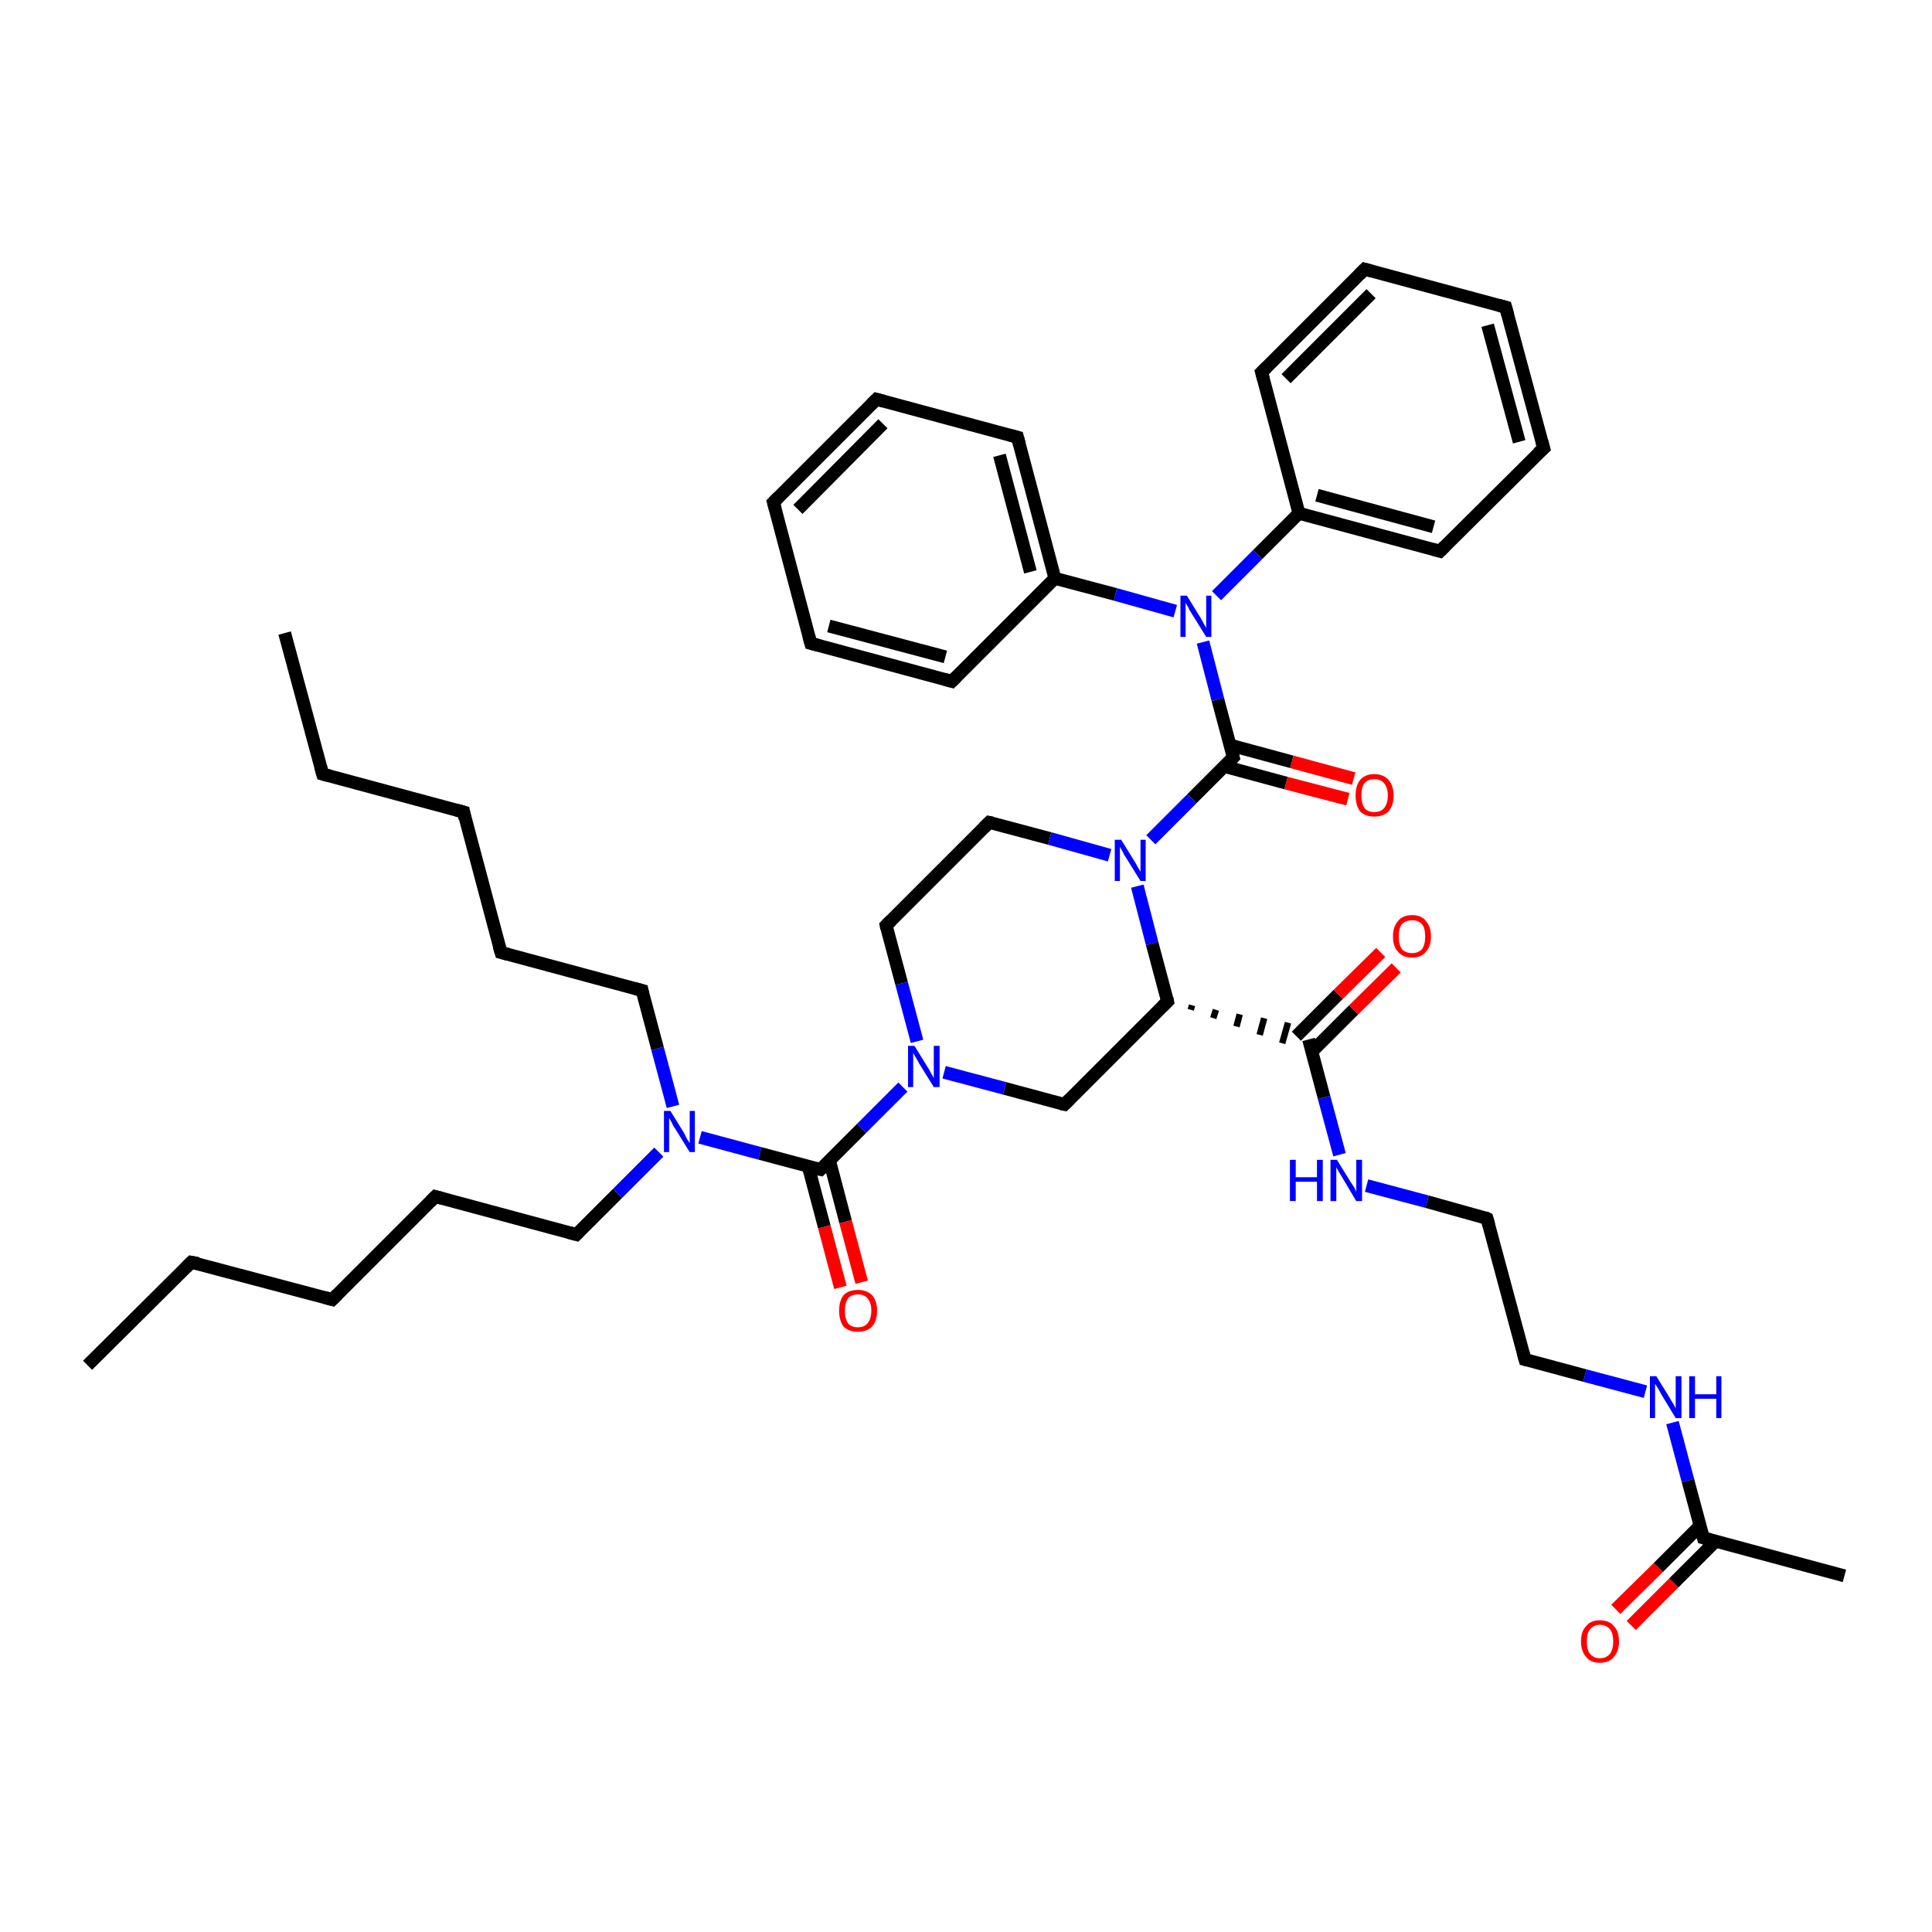 <?xml version='1.0' encoding='iso-8859-1'?>
<svg version='1.1' baseProfile='full'
              xmlns='http://www.w3.org/2000/svg'
                      xmlns:rdkit='http://www.rdkit.org/xml'
                      xmlns:xlink='http://www.w3.org/1999/xlink'
                  xml:space='preserve'
width='300px' height='300px' viewBox='0 0 300 300'>
<!-- END OF HEADER -->
<rect style='opacity:1.0;fill:#FFFFFF;stroke:none' width='300.0' height='300.0' x='0.0' y='0.0'> </rect>
<path class='bond-0 atom-0 atom-1' d='M 13.6,212.0 L 29.7,196.0' style='fill:none;fill-rule:evenodd;stroke:#000000;stroke-width:2.0px;stroke-linecap:butt;stroke-linejoin:miter;stroke-opacity:1' />
<path class='bond-1 atom-1 atom-2' d='M 29.7,196.0 L 51.6,201.8' style='fill:none;fill-rule:evenodd;stroke:#000000;stroke-width:2.0px;stroke-linecap:butt;stroke-linejoin:miter;stroke-opacity:1' />
<path class='bond-2 atom-2 atom-3' d='M 51.6,201.8 L 67.6,185.8' style='fill:none;fill-rule:evenodd;stroke:#000000;stroke-width:2.0px;stroke-linecap:butt;stroke-linejoin:miter;stroke-opacity:1' />
<path class='bond-3 atom-3 atom-4' d='M 67.6,185.8 L 89.5,191.7' style='fill:none;fill-rule:evenodd;stroke:#000000;stroke-width:2.0px;stroke-linecap:butt;stroke-linejoin:miter;stroke-opacity:1' />
<path class='bond-4 atom-4 atom-5' d='M 89.5,191.7 L 95.9,185.3' style='fill:none;fill-rule:evenodd;stroke:#000000;stroke-width:2.0px;stroke-linecap:butt;stroke-linejoin:miter;stroke-opacity:1' />
<path class='bond-4 atom-4 atom-5' d='M 95.9,185.3 L 102.3,178.9' style='fill:none;fill-rule:evenodd;stroke:#0000FF;stroke-width:2.0px;stroke-linecap:butt;stroke-linejoin:miter;stroke-opacity:1' />
<path class='bond-5 atom-5 atom-6' d='M 104.5,171.8 L 102.1,162.8' style='fill:none;fill-rule:evenodd;stroke:#0000FF;stroke-width:2.0px;stroke-linecap:butt;stroke-linejoin:miter;stroke-opacity:1' />
<path class='bond-5 atom-5 atom-6' d='M 102.1,162.8 L 99.7,153.8' style='fill:none;fill-rule:evenodd;stroke:#000000;stroke-width:2.0px;stroke-linecap:butt;stroke-linejoin:miter;stroke-opacity:1' />
<path class='bond-6 atom-6 atom-7' d='M 99.7,153.8 L 77.8,147.9' style='fill:none;fill-rule:evenodd;stroke:#000000;stroke-width:2.0px;stroke-linecap:butt;stroke-linejoin:miter;stroke-opacity:1' />
<path class='bond-7 atom-7 atom-8' d='M 77.8,147.9 L 72.0,126.1' style='fill:none;fill-rule:evenodd;stroke:#000000;stroke-width:2.0px;stroke-linecap:butt;stroke-linejoin:miter;stroke-opacity:1' />
<path class='bond-8 atom-8 atom-9' d='M 72.0,126.1 L 50.1,120.2' style='fill:none;fill-rule:evenodd;stroke:#000000;stroke-width:2.0px;stroke-linecap:butt;stroke-linejoin:miter;stroke-opacity:1' />
<path class='bond-9 atom-9 atom-10' d='M 50.1,120.2 L 44.2,98.3' style='fill:none;fill-rule:evenodd;stroke:#000000;stroke-width:2.0px;stroke-linecap:butt;stroke-linejoin:miter;stroke-opacity:1' />
<path class='bond-10 atom-5 atom-11' d='M 108.7,176.6 L 118.0,179.1' style='fill:none;fill-rule:evenodd;stroke:#0000FF;stroke-width:2.0px;stroke-linecap:butt;stroke-linejoin:miter;stroke-opacity:1' />
<path class='bond-10 atom-5 atom-11' d='M 118.0,179.1 L 127.4,181.6' style='fill:none;fill-rule:evenodd;stroke:#000000;stroke-width:2.0px;stroke-linecap:butt;stroke-linejoin:miter;stroke-opacity:1' />
<path class='bond-11 atom-11 atom-12' d='M 125.5,181.1 L 128.0,190.5' style='fill:none;fill-rule:evenodd;stroke:#000000;stroke-width:2.0px;stroke-linecap:butt;stroke-linejoin:miter;stroke-opacity:1' />
<path class='bond-11 atom-11 atom-12' d='M 128.0,190.5 L 130.5,199.9' style='fill:none;fill-rule:evenodd;stroke:#FF0000;stroke-width:2.0px;stroke-linecap:butt;stroke-linejoin:miter;stroke-opacity:1' />
<path class='bond-11 atom-11 atom-12' d='M 128.8,180.2 L 131.3,189.7' style='fill:none;fill-rule:evenodd;stroke:#000000;stroke-width:2.0px;stroke-linecap:butt;stroke-linejoin:miter;stroke-opacity:1' />
<path class='bond-11 atom-11 atom-12' d='M 131.3,189.7 L 133.8,199.1' style='fill:none;fill-rule:evenodd;stroke:#FF0000;stroke-width:2.0px;stroke-linecap:butt;stroke-linejoin:miter;stroke-opacity:1' />
<path class='bond-12 atom-11 atom-13' d='M 127.4,181.6 L 133.8,175.2' style='fill:none;fill-rule:evenodd;stroke:#000000;stroke-width:2.0px;stroke-linecap:butt;stroke-linejoin:miter;stroke-opacity:1' />
<path class='bond-12 atom-11 atom-13' d='M 133.8,175.2 L 140.2,168.8' style='fill:none;fill-rule:evenodd;stroke:#0000FF;stroke-width:2.0px;stroke-linecap:butt;stroke-linejoin:miter;stroke-opacity:1' />
<path class='bond-13 atom-13 atom-14' d='M 142.4,161.7 L 140.0,152.7' style='fill:none;fill-rule:evenodd;stroke:#0000FF;stroke-width:2.0px;stroke-linecap:butt;stroke-linejoin:miter;stroke-opacity:1' />
<path class='bond-13 atom-13 atom-14' d='M 140.0,152.7 L 137.6,143.7' style='fill:none;fill-rule:evenodd;stroke:#000000;stroke-width:2.0px;stroke-linecap:butt;stroke-linejoin:miter;stroke-opacity:1' />
<path class='bond-14 atom-14 atom-15' d='M 137.6,143.7 L 153.6,127.7' style='fill:none;fill-rule:evenodd;stroke:#000000;stroke-width:2.0px;stroke-linecap:butt;stroke-linejoin:miter;stroke-opacity:1' />
<path class='bond-15 atom-15 atom-16' d='M 153.6,127.7 L 163.0,130.2' style='fill:none;fill-rule:evenodd;stroke:#000000;stroke-width:2.0px;stroke-linecap:butt;stroke-linejoin:miter;stroke-opacity:1' />
<path class='bond-15 atom-15 atom-16' d='M 163.0,130.2 L 172.3,132.8' style='fill:none;fill-rule:evenodd;stroke:#0000FF;stroke-width:2.0px;stroke-linecap:butt;stroke-linejoin:miter;stroke-opacity:1' />
<path class='bond-16 atom-16 atom-17' d='M 176.6,137.6 L 178.9,146.5' style='fill:none;fill-rule:evenodd;stroke:#0000FF;stroke-width:2.0px;stroke-linecap:butt;stroke-linejoin:miter;stroke-opacity:1' />
<path class='bond-16 atom-16 atom-17' d='M 178.9,146.5 L 181.3,155.5' style='fill:none;fill-rule:evenodd;stroke:#000000;stroke-width:2.0px;stroke-linecap:butt;stroke-linejoin:miter;stroke-opacity:1' />
<path class='bond-17 atom-17 atom-18' d='M 181.3,155.5 L 165.3,171.5' style='fill:none;fill-rule:evenodd;stroke:#000000;stroke-width:2.0px;stroke-linecap:butt;stroke-linejoin:miter;stroke-opacity:1' />
<path class='bond-18 atom-17 atom-19' d='M 184.9,156.8 L 185.1,156.1' style='fill:none;fill-rule:evenodd;stroke:#000000;stroke-width:1.0px;stroke-linecap:butt;stroke-linejoin:miter;stroke-opacity:1' />
<path class='bond-18 atom-17 atom-19' d='M 188.4,158.1 L 188.8,156.8' style='fill:none;fill-rule:evenodd;stroke:#000000;stroke-width:1.0px;stroke-linecap:butt;stroke-linejoin:miter;stroke-opacity:1' />
<path class='bond-18 atom-17 atom-19' d='M 192.0,159.4 L 192.5,157.5' style='fill:none;fill-rule:evenodd;stroke:#000000;stroke-width:1.0px;stroke-linecap:butt;stroke-linejoin:miter;stroke-opacity:1' />
<path class='bond-18 atom-17 atom-19' d='M 195.6,160.7 L 196.3,158.1' style='fill:none;fill-rule:evenodd;stroke:#000000;stroke-width:1.0px;stroke-linecap:butt;stroke-linejoin:miter;stroke-opacity:1' />
<path class='bond-18 atom-17 atom-19' d='M 199.1,162.0 L 200.0,158.8' style='fill:none;fill-rule:evenodd;stroke:#000000;stroke-width:1.0px;stroke-linecap:butt;stroke-linejoin:miter;stroke-opacity:1' />
<path class='bond-19 atom-19 atom-20' d='M 203.7,163.3 L 210.2,156.8' style='fill:none;fill-rule:evenodd;stroke:#000000;stroke-width:2.0px;stroke-linecap:butt;stroke-linejoin:miter;stroke-opacity:1' />
<path class='bond-19 atom-19 atom-20' d='M 210.2,156.8 L 216.8,150.3' style='fill:none;fill-rule:evenodd;stroke:#FF0000;stroke-width:2.0px;stroke-linecap:butt;stroke-linejoin:miter;stroke-opacity:1' />
<path class='bond-19 atom-19 atom-20' d='M 201.3,160.9 L 207.8,154.4' style='fill:none;fill-rule:evenodd;stroke:#000000;stroke-width:2.0px;stroke-linecap:butt;stroke-linejoin:miter;stroke-opacity:1' />
<path class='bond-19 atom-19 atom-20' d='M 207.8,154.4 L 214.4,147.9' style='fill:none;fill-rule:evenodd;stroke:#FF0000;stroke-width:2.0px;stroke-linecap:butt;stroke-linejoin:miter;stroke-opacity:1' />
<path class='bond-20 atom-19 atom-21' d='M 203.2,161.4 L 205.6,170.4' style='fill:none;fill-rule:evenodd;stroke:#000000;stroke-width:2.0px;stroke-linecap:butt;stroke-linejoin:miter;stroke-opacity:1' />
<path class='bond-20 atom-19 atom-21' d='M 205.6,170.4 L 208.0,179.3' style='fill:none;fill-rule:evenodd;stroke:#0000FF;stroke-width:2.0px;stroke-linecap:butt;stroke-linejoin:miter;stroke-opacity:1' />
<path class='bond-21 atom-21 atom-22' d='M 212.2,184.1 L 221.6,186.6' style='fill:none;fill-rule:evenodd;stroke:#0000FF;stroke-width:2.0px;stroke-linecap:butt;stroke-linejoin:miter;stroke-opacity:1' />
<path class='bond-21 atom-21 atom-22' d='M 221.6,186.6 L 230.9,189.2' style='fill:none;fill-rule:evenodd;stroke:#000000;stroke-width:2.0px;stroke-linecap:butt;stroke-linejoin:miter;stroke-opacity:1' />
<path class='bond-22 atom-22 atom-23' d='M 230.9,189.2 L 236.8,211.1' style='fill:none;fill-rule:evenodd;stroke:#000000;stroke-width:2.0px;stroke-linecap:butt;stroke-linejoin:miter;stroke-opacity:1' />
<path class='bond-23 atom-23 atom-24' d='M 236.8,211.1 L 246.1,213.6' style='fill:none;fill-rule:evenodd;stroke:#000000;stroke-width:2.0px;stroke-linecap:butt;stroke-linejoin:miter;stroke-opacity:1' />
<path class='bond-23 atom-23 atom-24' d='M 246.1,213.6 L 255.5,216.1' style='fill:none;fill-rule:evenodd;stroke:#0000FF;stroke-width:2.0px;stroke-linecap:butt;stroke-linejoin:miter;stroke-opacity:1' />
<path class='bond-24 atom-24 atom-25' d='M 259.7,220.9 L 262.1,229.9' style='fill:none;fill-rule:evenodd;stroke:#0000FF;stroke-width:2.0px;stroke-linecap:butt;stroke-linejoin:miter;stroke-opacity:1' />
<path class='bond-24 atom-24 atom-25' d='M 262.1,229.9 L 264.5,238.8' style='fill:none;fill-rule:evenodd;stroke:#000000;stroke-width:2.0px;stroke-linecap:butt;stroke-linejoin:miter;stroke-opacity:1' />
<path class='bond-25 atom-25 atom-26' d='M 264.5,238.8 L 286.4,244.7' style='fill:none;fill-rule:evenodd;stroke:#000000;stroke-width:2.0px;stroke-linecap:butt;stroke-linejoin:miter;stroke-opacity:1' />
<path class='bond-26 atom-25 atom-27' d='M 264.0,236.9 L 257.5,243.4' style='fill:none;fill-rule:evenodd;stroke:#000000;stroke-width:2.0px;stroke-linecap:butt;stroke-linejoin:miter;stroke-opacity:1' />
<path class='bond-26 atom-25 atom-27' d='M 257.5,243.4 L 250.9,249.9' style='fill:none;fill-rule:evenodd;stroke:#FF0000;stroke-width:2.0px;stroke-linecap:butt;stroke-linejoin:miter;stroke-opacity:1' />
<path class='bond-26 atom-25 atom-27' d='M 266.4,239.3 L 259.9,245.8' style='fill:none;fill-rule:evenodd;stroke:#000000;stroke-width:2.0px;stroke-linecap:butt;stroke-linejoin:miter;stroke-opacity:1' />
<path class='bond-26 atom-25 atom-27' d='M 259.9,245.8 L 253.3,252.4' style='fill:none;fill-rule:evenodd;stroke:#FF0000;stroke-width:2.0px;stroke-linecap:butt;stroke-linejoin:miter;stroke-opacity:1' />
<path class='bond-27 atom-16 atom-28' d='M 178.7,130.4 L 185.1,124.0' style='fill:none;fill-rule:evenodd;stroke:#0000FF;stroke-width:2.0px;stroke-linecap:butt;stroke-linejoin:miter;stroke-opacity:1' />
<path class='bond-27 atom-16 atom-28' d='M 185.1,124.0 L 191.5,117.6' style='fill:none;fill-rule:evenodd;stroke:#000000;stroke-width:2.0px;stroke-linecap:butt;stroke-linejoin:miter;stroke-opacity:1' />
<path class='bond-28 atom-28 atom-29' d='M 190.1,119.0 L 199.7,121.6' style='fill:none;fill-rule:evenodd;stroke:#000000;stroke-width:2.0px;stroke-linecap:butt;stroke-linejoin:miter;stroke-opacity:1' />
<path class='bond-28 atom-28 atom-29' d='M 199.7,121.6 L 209.3,124.1' style='fill:none;fill-rule:evenodd;stroke:#FF0000;stroke-width:2.0px;stroke-linecap:butt;stroke-linejoin:miter;stroke-opacity:1' />
<path class='bond-28 atom-28 atom-29' d='M 191.0,115.7 L 200.6,118.3' style='fill:none;fill-rule:evenodd;stroke:#000000;stroke-width:2.0px;stroke-linecap:butt;stroke-linejoin:miter;stroke-opacity:1' />
<path class='bond-28 atom-28 atom-29' d='M 200.6,118.3 L 210.2,120.9' style='fill:none;fill-rule:evenodd;stroke:#FF0000;stroke-width:2.0px;stroke-linecap:butt;stroke-linejoin:miter;stroke-opacity:1' />
<path class='bond-29 atom-28 atom-30' d='M 191.5,117.6 L 189.1,108.6' style='fill:none;fill-rule:evenodd;stroke:#000000;stroke-width:2.0px;stroke-linecap:butt;stroke-linejoin:miter;stroke-opacity:1' />
<path class='bond-29 atom-28 atom-30' d='M 189.1,108.6 L 186.8,99.7' style='fill:none;fill-rule:evenodd;stroke:#0000FF;stroke-width:2.0px;stroke-linecap:butt;stroke-linejoin:miter;stroke-opacity:1' />
<path class='bond-30 atom-30 atom-31' d='M 188.9,92.5 L 195.3,86.1' style='fill:none;fill-rule:evenodd;stroke:#0000FF;stroke-width:2.0px;stroke-linecap:butt;stroke-linejoin:miter;stroke-opacity:1' />
<path class='bond-30 atom-30 atom-31' d='M 195.3,86.1 L 201.7,79.7' style='fill:none;fill-rule:evenodd;stroke:#000000;stroke-width:2.0px;stroke-linecap:butt;stroke-linejoin:miter;stroke-opacity:1' />
<path class='bond-31 atom-31 atom-32' d='M 201.7,79.7 L 223.6,85.6' style='fill:none;fill-rule:evenodd;stroke:#000000;stroke-width:2.0px;stroke-linecap:butt;stroke-linejoin:miter;stroke-opacity:1' />
<path class='bond-31 atom-31 atom-32' d='M 204.5,76.9 L 222.6,81.8' style='fill:none;fill-rule:evenodd;stroke:#000000;stroke-width:2.0px;stroke-linecap:butt;stroke-linejoin:miter;stroke-opacity:1' />
<path class='bond-32 atom-32 atom-33' d='M 223.6,85.6 L 239.7,69.6' style='fill:none;fill-rule:evenodd;stroke:#000000;stroke-width:2.0px;stroke-linecap:butt;stroke-linejoin:miter;stroke-opacity:1' />
<path class='bond-33 atom-33 atom-34' d='M 239.7,69.6 L 233.8,47.7' style='fill:none;fill-rule:evenodd;stroke:#000000;stroke-width:2.0px;stroke-linecap:butt;stroke-linejoin:miter;stroke-opacity:1' />
<path class='bond-33 atom-33 atom-34' d='M 235.9,68.6 L 231.0,50.5' style='fill:none;fill-rule:evenodd;stroke:#000000;stroke-width:2.0px;stroke-linecap:butt;stroke-linejoin:miter;stroke-opacity:1' />
<path class='bond-34 atom-34 atom-35' d='M 233.8,47.7 L 211.9,41.8' style='fill:none;fill-rule:evenodd;stroke:#000000;stroke-width:2.0px;stroke-linecap:butt;stroke-linejoin:miter;stroke-opacity:1' />
<path class='bond-35 atom-35 atom-36' d='M 211.9,41.8 L 195.9,57.8' style='fill:none;fill-rule:evenodd;stroke:#000000;stroke-width:2.0px;stroke-linecap:butt;stroke-linejoin:miter;stroke-opacity:1' />
<path class='bond-35 atom-35 atom-36' d='M 212.9,45.6 L 199.7,58.8' style='fill:none;fill-rule:evenodd;stroke:#000000;stroke-width:2.0px;stroke-linecap:butt;stroke-linejoin:miter;stroke-opacity:1' />
<path class='bond-36 atom-30 atom-37' d='M 182.5,94.9 L 173.2,92.3' style='fill:none;fill-rule:evenodd;stroke:#0000FF;stroke-width:2.0px;stroke-linecap:butt;stroke-linejoin:miter;stroke-opacity:1' />
<path class='bond-36 atom-30 atom-37' d='M 173.2,92.3 L 163.8,89.8' style='fill:none;fill-rule:evenodd;stroke:#000000;stroke-width:2.0px;stroke-linecap:butt;stroke-linejoin:miter;stroke-opacity:1' />
<path class='bond-37 atom-37 atom-38' d='M 163.8,89.8 L 158.0,67.9' style='fill:none;fill-rule:evenodd;stroke:#000000;stroke-width:2.0px;stroke-linecap:butt;stroke-linejoin:miter;stroke-opacity:1' />
<path class='bond-37 atom-37 atom-38' d='M 160.0,88.8 L 155.2,70.7' style='fill:none;fill-rule:evenodd;stroke:#000000;stroke-width:2.0px;stroke-linecap:butt;stroke-linejoin:miter;stroke-opacity:1' />
<path class='bond-38 atom-38 atom-39' d='M 158.0,67.9 L 136.1,62.0' style='fill:none;fill-rule:evenodd;stroke:#000000;stroke-width:2.0px;stroke-linecap:butt;stroke-linejoin:miter;stroke-opacity:1' />
<path class='bond-39 atom-39 atom-40' d='M 136.1,62.0 L 120.1,78.0' style='fill:none;fill-rule:evenodd;stroke:#000000;stroke-width:2.0px;stroke-linecap:butt;stroke-linejoin:miter;stroke-opacity:1' />
<path class='bond-39 atom-39 atom-40' d='M 137.1,65.8 L 123.9,79.1' style='fill:none;fill-rule:evenodd;stroke:#000000;stroke-width:2.0px;stroke-linecap:butt;stroke-linejoin:miter;stroke-opacity:1' />
<path class='bond-40 atom-40 atom-41' d='M 120.1,78.0 L 125.9,99.9' style='fill:none;fill-rule:evenodd;stroke:#000000;stroke-width:2.0px;stroke-linecap:butt;stroke-linejoin:miter;stroke-opacity:1' />
<path class='bond-41 atom-41 atom-42' d='M 125.9,99.9 L 147.8,105.8' style='fill:none;fill-rule:evenodd;stroke:#000000;stroke-width:2.0px;stroke-linecap:butt;stroke-linejoin:miter;stroke-opacity:1' />
<path class='bond-41 atom-41 atom-42' d='M 128.7,97.2 L 146.8,102.0' style='fill:none;fill-rule:evenodd;stroke:#000000;stroke-width:2.0px;stroke-linecap:butt;stroke-linejoin:miter;stroke-opacity:1' />
<path class='bond-42 atom-18 atom-13' d='M 165.3,171.5 L 156.0,169.0' style='fill:none;fill-rule:evenodd;stroke:#000000;stroke-width:2.0px;stroke-linecap:butt;stroke-linejoin:miter;stroke-opacity:1' />
<path class='bond-42 atom-18 atom-13' d='M 156.0,169.0 L 146.6,166.5' style='fill:none;fill-rule:evenodd;stroke:#0000FF;stroke-width:2.0px;stroke-linecap:butt;stroke-linejoin:miter;stroke-opacity:1' />
<path class='bond-43 atom-36 atom-31' d='M 195.9,57.8 L 201.7,79.7' style='fill:none;fill-rule:evenodd;stroke:#000000;stroke-width:2.0px;stroke-linecap:butt;stroke-linejoin:miter;stroke-opacity:1' />
<path class='bond-44 atom-42 atom-37' d='M 147.8,105.8 L 163.8,89.8' style='fill:none;fill-rule:evenodd;stroke:#000000;stroke-width:2.0px;stroke-linecap:butt;stroke-linejoin:miter;stroke-opacity:1' />
<path d='M 28.9,196.8 L 29.7,196.0 L 30.8,196.2' style='fill:none;stroke:#000000;stroke-width:2.0px;stroke-linecap:butt;stroke-linejoin:miter;stroke-opacity:1;' />
<path d='M 50.5,201.5 L 51.6,201.8 L 52.4,201.0' style='fill:none;stroke:#000000;stroke-width:2.0px;stroke-linecap:butt;stroke-linejoin:miter;stroke-opacity:1;' />
<path d='M 66.8,186.6 L 67.6,185.8 L 68.7,186.1' style='fill:none;stroke:#000000;stroke-width:2.0px;stroke-linecap:butt;stroke-linejoin:miter;stroke-opacity:1;' />
<path d='M 88.4,191.4 L 89.5,191.7 L 89.8,191.4' style='fill:none;stroke:#000000;stroke-width:2.0px;stroke-linecap:butt;stroke-linejoin:miter;stroke-opacity:1;' />
<path d='M 99.8,154.3 L 99.7,153.8 L 98.6,153.5' style='fill:none;stroke:#000000;stroke-width:2.0px;stroke-linecap:butt;stroke-linejoin:miter;stroke-opacity:1;' />
<path d='M 78.9,148.2 L 77.8,147.9 L 77.5,146.9' style='fill:none;stroke:#000000;stroke-width:2.0px;stroke-linecap:butt;stroke-linejoin:miter;stroke-opacity:1;' />
<path d='M 72.2,127.1 L 72.0,126.1 L 70.9,125.8' style='fill:none;stroke:#000000;stroke-width:2.0px;stroke-linecap:butt;stroke-linejoin:miter;stroke-opacity:1;' />
<path d='M 51.2,120.5 L 50.1,120.2 L 49.8,119.1' style='fill:none;stroke:#000000;stroke-width:2.0px;stroke-linecap:butt;stroke-linejoin:miter;stroke-opacity:1;' />
<path d='M 126.9,181.5 L 127.4,181.6 L 127.7,181.3' style='fill:none;stroke:#000000;stroke-width:2.0px;stroke-linecap:butt;stroke-linejoin:miter;stroke-opacity:1;' />
<path d='M 137.7,144.2 L 137.6,143.7 L 138.4,142.9' style='fill:none;stroke:#000000;stroke-width:2.0px;stroke-linecap:butt;stroke-linejoin:miter;stroke-opacity:1;' />
<path d='M 152.8,128.5 L 153.6,127.7 L 154.1,127.8' style='fill:none;stroke:#000000;stroke-width:2.0px;stroke-linecap:butt;stroke-linejoin:miter;stroke-opacity:1;' />
<path d='M 181.2,155.0 L 181.3,155.5 L 180.5,156.3' style='fill:none;stroke:#000000;stroke-width:2.0px;stroke-linecap:butt;stroke-linejoin:miter;stroke-opacity:1;' />
<path d='M 166.1,170.7 L 165.3,171.5 L 164.8,171.4' style='fill:none;stroke:#000000;stroke-width:2.0px;stroke-linecap:butt;stroke-linejoin:miter;stroke-opacity:1;' />
<path d='M 230.5,189.0 L 230.9,189.2 L 231.2,190.3' style='fill:none;stroke:#000000;stroke-width:2.0px;stroke-linecap:butt;stroke-linejoin:miter;stroke-opacity:1;' />
<path d='M 236.5,210.0 L 236.8,211.1 L 237.2,211.2' style='fill:none;stroke:#000000;stroke-width:2.0px;stroke-linecap:butt;stroke-linejoin:miter;stroke-opacity:1;' />
<path d='M 264.4,238.4 L 264.5,238.8 L 265.6,239.1' style='fill:none;stroke:#000000;stroke-width:2.0px;stroke-linecap:butt;stroke-linejoin:miter;stroke-opacity:1;' />
<path d='M 191.2,117.9 L 191.5,117.6 L 191.4,117.2' style='fill:none;stroke:#000000;stroke-width:2.0px;stroke-linecap:butt;stroke-linejoin:miter;stroke-opacity:1;' />
<path d='M 222.5,85.3 L 223.6,85.6 L 224.4,84.8' style='fill:none;stroke:#000000;stroke-width:2.0px;stroke-linecap:butt;stroke-linejoin:miter;stroke-opacity:1;' />
<path d='M 238.8,70.4 L 239.7,69.6 L 239.4,68.5' style='fill:none;stroke:#000000;stroke-width:2.0px;stroke-linecap:butt;stroke-linejoin:miter;stroke-opacity:1;' />
<path d='M 234.1,48.8 L 233.8,47.7 L 232.7,47.4' style='fill:none;stroke:#000000;stroke-width:2.0px;stroke-linecap:butt;stroke-linejoin:miter;stroke-opacity:1;' />
<path d='M 213.0,42.1 L 211.9,41.8 L 211.1,42.6' style='fill:none;stroke:#000000;stroke-width:2.0px;stroke-linecap:butt;stroke-linejoin:miter;stroke-opacity:1;' />
<path d='M 196.7,57.0 L 195.9,57.8 L 196.2,58.9' style='fill:none;stroke:#000000;stroke-width:2.0px;stroke-linecap:butt;stroke-linejoin:miter;stroke-opacity:1;' />
<path d='M 158.3,69.0 L 158.0,67.9 L 156.9,67.6' style='fill:none;stroke:#000000;stroke-width:2.0px;stroke-linecap:butt;stroke-linejoin:miter;stroke-opacity:1;' />
<path d='M 137.2,62.3 L 136.1,62.0 L 135.3,62.8' style='fill:none;stroke:#000000;stroke-width:2.0px;stroke-linecap:butt;stroke-linejoin:miter;stroke-opacity:1;' />
<path d='M 120.9,77.2 L 120.1,78.0 L 120.4,79.1' style='fill:none;stroke:#000000;stroke-width:2.0px;stroke-linecap:butt;stroke-linejoin:miter;stroke-opacity:1;' />
<path d='M 125.6,98.8 L 125.9,99.9 L 127.0,100.2' style='fill:none;stroke:#000000;stroke-width:2.0px;stroke-linecap:butt;stroke-linejoin:miter;stroke-opacity:1;' />
<path d='M 146.7,105.5 L 147.8,105.8 L 148.6,105.0' style='fill:none;stroke:#000000;stroke-width:2.0px;stroke-linecap:butt;stroke-linejoin:miter;stroke-opacity:1;' />
<path class='atom-5' d='M 104.1 172.5
L 106.2 175.9
Q 106.4 176.3, 106.7 176.9
Q 107.1 177.5, 107.1 177.5
L 107.1 172.5
L 107.9 172.5
L 107.9 178.9
L 107.1 178.9
L 104.8 175.2
Q 104.5 174.8, 104.3 174.3
Q 104.0 173.8, 103.9 173.6
L 103.9 178.9
L 103.1 178.9
L 103.1 172.5
L 104.1 172.5
' fill='#0000FF'/>
<path class='atom-12' d='M 130.3 203.5
Q 130.3 202.0, 131.0 201.1
Q 131.8 200.3, 133.2 200.3
Q 134.6 200.3, 135.4 201.1
Q 136.2 202.0, 136.2 203.5
Q 136.2 205.1, 135.4 206.0
Q 134.6 206.8, 133.2 206.8
Q 131.8 206.8, 131.0 206.0
Q 130.3 205.1, 130.3 203.5
M 133.2 206.1
Q 134.2 206.1, 134.7 205.5
Q 135.3 204.8, 135.3 203.5
Q 135.3 202.3, 134.7 201.6
Q 134.2 201.0, 133.2 201.0
Q 132.2 201.0, 131.7 201.6
Q 131.2 202.3, 131.2 203.5
Q 131.2 204.8, 131.7 205.5
Q 132.2 206.1, 133.2 206.1
' fill='#FF0000'/>
<path class='atom-13' d='M 142.0 162.4
L 144.1 165.8
Q 144.3 166.1, 144.6 166.7
Q 145.0 167.4, 145.0 167.4
L 145.0 162.4
L 145.9 162.4
L 145.9 168.8
L 145.0 168.8
L 142.7 165.1
Q 142.5 164.7, 142.2 164.2
Q 141.9 163.7, 141.8 163.5
L 141.8 168.8
L 141.0 168.8
L 141.0 162.4
L 142.0 162.4
' fill='#0000FF'/>
<path class='atom-16' d='M 174.1 130.4
L 176.2 133.8
Q 176.4 134.1, 176.7 134.7
Q 177.1 135.3, 177.1 135.4
L 177.1 130.4
L 177.9 130.4
L 177.9 136.8
L 177.1 136.8
L 174.8 133.1
Q 174.5 132.7, 174.3 132.2
Q 174.0 131.7, 173.9 131.5
L 173.9 136.8
L 173.1 136.8
L 173.1 130.4
L 174.1 130.4
' fill='#0000FF'/>
<path class='atom-20' d='M 216.3 145.4
Q 216.3 143.9, 217.1 143.0
Q 217.8 142.1, 219.3 142.1
Q 220.7 142.1, 221.4 143.0
Q 222.2 143.9, 222.2 145.4
Q 222.2 147.0, 221.4 147.8
Q 220.7 148.7, 219.3 148.7
Q 217.8 148.7, 217.1 147.8
Q 216.3 147.0, 216.3 145.4
M 219.3 148.0
Q 220.2 148.0, 220.8 147.4
Q 221.3 146.7, 221.3 145.4
Q 221.3 144.1, 220.8 143.5
Q 220.2 142.9, 219.3 142.9
Q 218.3 142.9, 217.7 143.5
Q 217.2 144.1, 217.2 145.4
Q 217.2 146.7, 217.7 147.4
Q 218.3 148.0, 219.3 148.0
' fill='#FF0000'/>
<path class='atom-21' d='M 200.3 180.1
L 201.2 180.1
L 201.2 182.8
L 204.5 182.8
L 204.5 180.1
L 205.4 180.1
L 205.4 186.5
L 204.5 186.5
L 204.5 183.5
L 201.2 183.5
L 201.2 186.5
L 200.3 186.5
L 200.3 180.1
' fill='#0000FF'/>
<path class='atom-21' d='M 207.6 180.1
L 209.7 183.5
Q 209.9 183.8, 210.3 184.4
Q 210.6 185.0, 210.6 185.1
L 210.6 180.1
L 211.5 180.1
L 211.5 186.5
L 210.6 186.5
L 208.4 182.8
Q 208.1 182.3, 207.8 181.8
Q 207.5 181.3, 207.5 181.2
L 207.5 186.5
L 206.6 186.5
L 206.6 180.1
L 207.6 180.1
' fill='#0000FF'/>
<path class='atom-24' d='M 257.2 213.7
L 259.3 217.1
Q 259.5 217.5, 259.9 218.1
Q 260.2 218.7, 260.2 218.7
L 260.2 213.7
L 261.1 213.7
L 261.1 220.2
L 260.2 220.2
L 257.9 216.4
Q 257.7 216.0, 257.4 215.5
Q 257.1 215.0, 257.0 214.9
L 257.0 220.2
L 256.2 220.2
L 256.2 213.7
L 257.2 213.7
' fill='#0000FF'/>
<path class='atom-24' d='M 262.3 213.7
L 263.2 213.7
L 263.2 216.5
L 266.5 216.5
L 266.5 213.7
L 267.3 213.7
L 267.3 220.2
L 266.5 220.2
L 266.5 217.2
L 263.2 217.2
L 263.2 220.2
L 262.3 220.2
L 262.3 213.7
' fill='#0000FF'/>
<path class='atom-27' d='M 245.5 254.9
Q 245.5 253.3, 246.3 252.5
Q 247.0 251.6, 248.4 251.6
Q 249.9 251.6, 250.6 252.5
Q 251.4 253.3, 251.4 254.9
Q 251.4 256.4, 250.6 257.3
Q 249.9 258.2, 248.4 258.2
Q 247.0 258.2, 246.3 257.3
Q 245.5 256.4, 245.5 254.9
M 248.4 257.5
Q 249.4 257.5, 250.0 256.8
Q 250.5 256.1, 250.5 254.9
Q 250.5 253.6, 250.0 253.0
Q 249.4 252.3, 248.4 252.3
Q 247.5 252.3, 246.9 253.0
Q 246.4 253.6, 246.4 254.9
Q 246.4 256.2, 246.9 256.8
Q 247.5 257.5, 248.4 257.5
' fill='#FF0000'/>
<path class='atom-29' d='M 210.5 123.5
Q 210.5 122.0, 211.2 121.1
Q 212.0 120.2, 213.4 120.2
Q 214.8 120.2, 215.6 121.1
Q 216.4 122.0, 216.4 123.5
Q 216.4 125.1, 215.6 126.0
Q 214.8 126.8, 213.4 126.8
Q 212.0 126.8, 211.2 126.0
Q 210.5 125.1, 210.5 123.5
M 213.4 126.1
Q 214.4 126.1, 214.9 125.5
Q 215.5 124.8, 215.5 123.5
Q 215.5 122.3, 214.9 121.6
Q 214.4 121.0, 213.4 121.0
Q 212.4 121.0, 211.9 121.6
Q 211.4 122.2, 211.4 123.5
Q 211.4 124.8, 211.9 125.5
Q 212.4 126.1, 213.4 126.1
' fill='#FF0000'/>
<path class='atom-30' d='M 184.3 92.5
L 186.4 95.9
Q 186.6 96.2, 186.9 96.8
Q 187.3 97.5, 187.3 97.5
L 187.3 92.5
L 188.1 92.5
L 188.1 98.9
L 187.3 98.9
L 185.0 95.2
Q 184.7 94.8, 184.5 94.3
Q 184.2 93.8, 184.1 93.6
L 184.1 98.9
L 183.3 98.9
L 183.3 92.5
L 184.3 92.5
' fill='#0000FF'/>
</svg>

